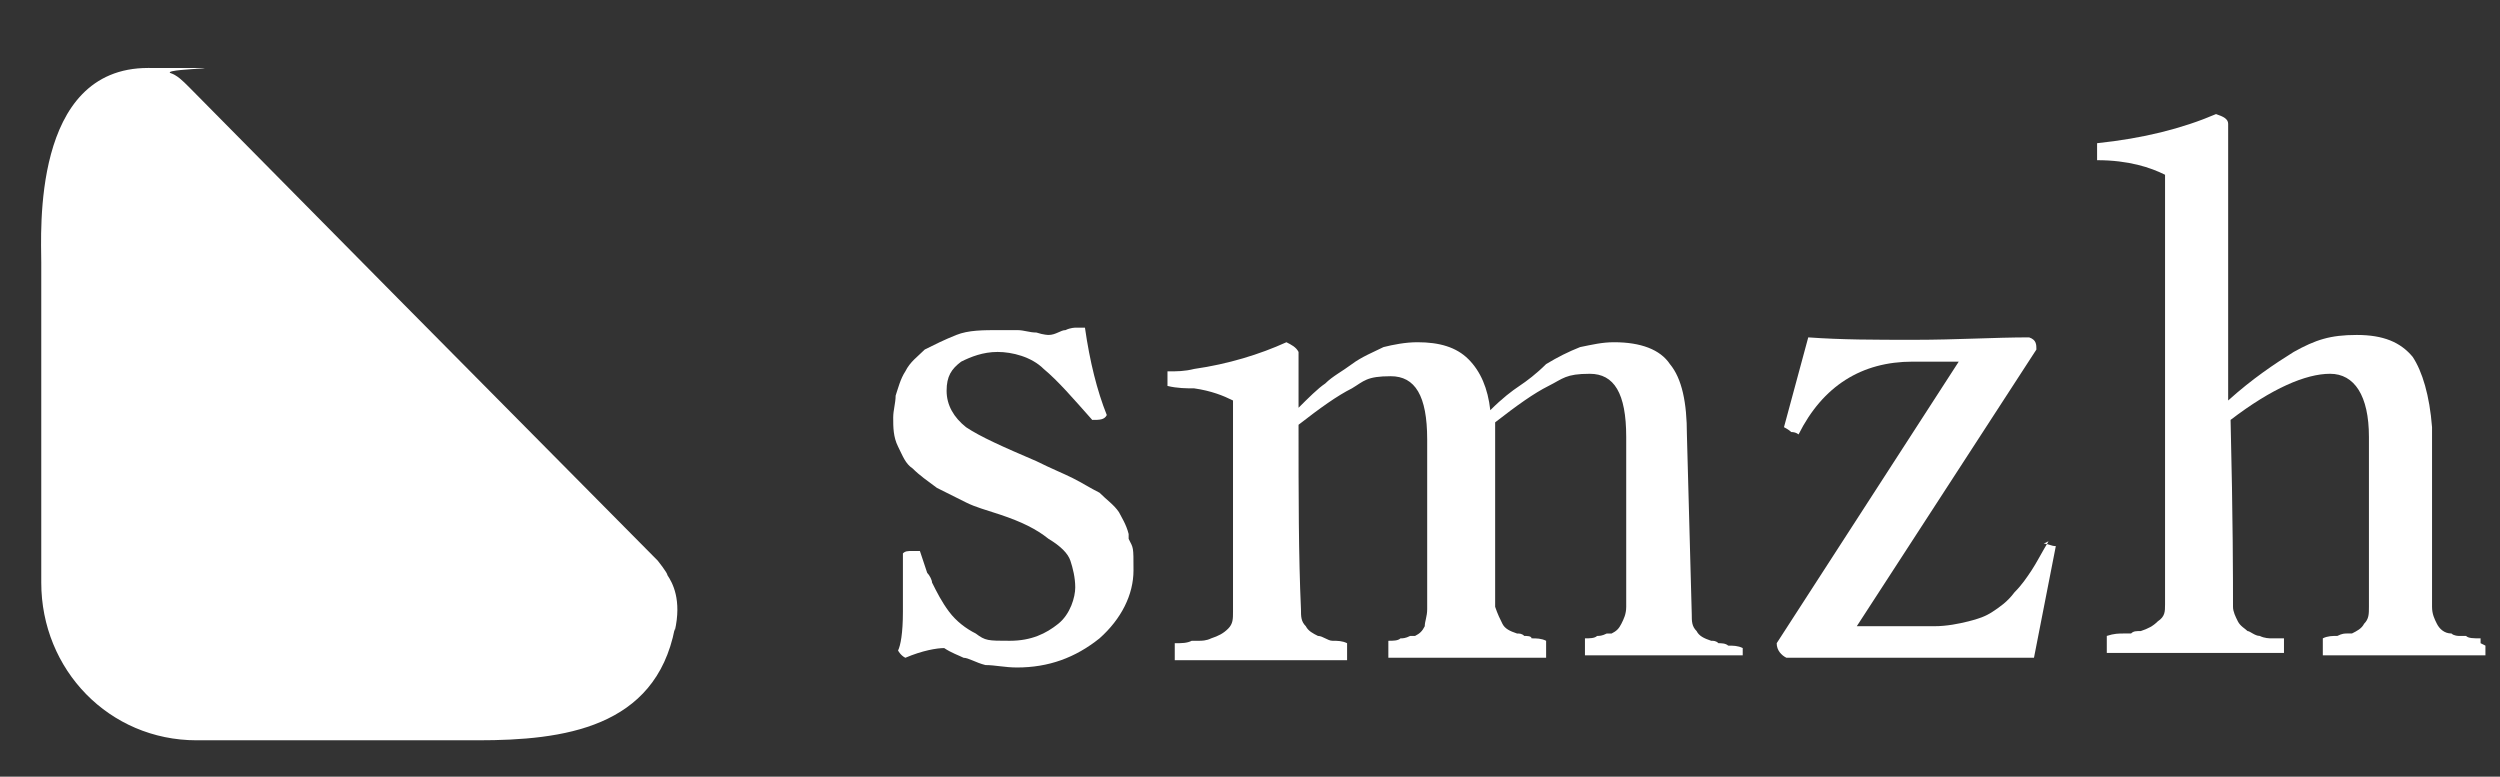 <?xml version="1.0" encoding="UTF-8"?>
<svg id="Ebene_1" xmlns="http://www.w3.org/2000/svg" version="1.1" viewBox="0 0 103 32">
  <rect x="0" y="0" width="103" height="32" fill="#333333" stroke="none"/>
  <!-- Generator: Adobe Illustrator 29.8.2, SVG Export Plug-In . SVG Version: 2.1.1 Build 3)  -->
  <defs>
    <style>
      .st0 {
        fill: #fff;
      }
    </style>
  </defs>
  <path class="st0" d="M27.8,25.9c-.8,4.1-4.6,4.6-8.1,4.6h-11.6c-3.6,0-6.4-2.9-6.4-6.5v-13.2c0-1.2-.4-8,4.4-8s.7,0,.9.2c.3.1.5.3.8.6l8.6,8.7,10.7,10.8c0,0,.4.5.4.6.2.3.6,1,.3,2.3h0Z"/>
  <path class="st0" d="M102.2,26.5c0,0,0-.1,0-.2-.3,0-.5,0-.6-.1,0,0-.2,0-.3,0,0,0-.2,0-.3-.1-.3,0-.5-.2-.6-.4-.1-.2-.2-.4-.2-.7v-7.4c-.1-1.3-.4-2.3-.8-2.9-.5-.6-1.2-.9-2.3-.9s-1.7.2-2.6.7c-.8.5-1.7,1.1-2.7,2V5.1c0-.2-.2-.3-.5-.4-1.4.6-3,1-4.9,1.2,0,.1,0,.2,0,.3s0,.2,0,.4c1.3,0,2.2.3,2.8.6,0,.6,0,2.3,0,4.9,0,2.7,0,4.8,0,6.3,0,3.4,0,5.5,0,6.5,0,.3,0,.5-.3.7-.2.2-.4.3-.7.4-.2,0-.3,0-.4.1-.1,0-.2,0-.3,0-.2,0-.4,0-.7.1,0,0,0,.2,0,.4s0,.2,0,.3c.4,0,.8,0,1.2,0,.8,0,1.6,0,2.4,0s1.6,0,2.5,0c.4,0,.8,0,1.2,0,0,0,0-.2,0-.3s0-.2,0-.3c-.2,0-.4,0-.5,0-.1,0-.3,0-.5-.1,0,0,0,0,0,0-.2,0-.4-.2-.5-.2-.1-.1-.3-.2-.4-.4-.1-.2-.2-.4-.2-.6,0-1.1,0-3.6-.1-7.7,1.7-1.3,3.1-1.9,4.1-1.9s1.6.9,1.6,2.6v7c0,.3,0,.5-.2.7-.1.2-.3.3-.5.4,0,0-.2,0-.2,0-.1,0-.2,0-.4.1-.2,0-.4,0-.6.1,0,0,0,.2,0,.4s0,.2,0,.3c.4,0,.8,0,1.2,0,.8,0,1.5,0,2.2,0s1.4,0,2.1,0c.4,0,.8,0,1.2,0,0-.1,0-.2,0-.3s0,0,0-.1h0Z"/>
  <path class="st0" d="M84.4,22.3c-.3.5-.5.9-.7,1.2-.2.3-.4.6-.7.9-.3.4-.6.6-.9.8-.3.2-.6.3-1,.4-.4.1-.9.2-1.4.2h-3.2l7.4-11.4c0-.2,0-.4-.3-.5-1.4,0-3,.1-4.7.1s-3,0-4.4-.1l-1,3.7c0,0,.2.1.3.2.2,0,.3.1.3.1,1-2,2.6-3,4.7-3h1.9l-7.5,11.6c0,.3.2.5.4.6,1.7,0,3.4,0,5.2,0s3.4,0,5,0l.9-4.6c-.2,0-.3-.1-.5-.1h0Z"/>
  <path class="st0" d="M71.8,26.7c0,.1,0,.2,0,.3,0,0,0,0,0,0-.4,0-.8,0-1.2,0-.8,0-1.5,0-2.1,0s-1.3,0-2,0c-.4,0-.8,0-1.2,0,0,0,0,0,0,0,0,0,0-.2,0-.3s0-.3,0-.4c.2,0,.4,0,.5-.1.1,0,.2,0,.4-.1,0,0,.1,0,.2,0,.2-.1.3-.2.4-.4.1-.2.2-.4.2-.7v-7c0-1.8-.5-2.6-1.5-2.6s-1.1.2-1.7.5c-.6.3-1.3.8-2.2,1.5v7.6c.1.3.2.5.3.7.1.2.3.3.6.4.1,0,.2,0,.3.1.1,0,.3,0,.3.1.2,0,.4,0,.6.1,0,.1,0,.2,0,.4s0,.2,0,.3c0,0,0,0,0,0-.4,0-.8,0-1.2,0-.7,0-1.5,0-2.1,0s-1.3,0-2,0c-.4,0-.8,0-1.2,0,0,0,0-.1,0-.2,0-.1,0-.3,0-.4,0,0,0,0,0-.1.2,0,.4,0,.5-.1.1,0,.2,0,.4-.1,0,0,.1,0,.2,0,.2-.1.3-.2.4-.4,0-.2.1-.4.1-.7v-7c0-1.8-.5-2.6-1.5-2.6s-1.1.2-1.6.5c-.6.3-1.3.8-2.2,1.5,0,2.9,0,5.4.1,7.6,0,.3,0,.5.2.7.1.2.3.3.5.4.2,0,.4.2.6.2.2,0,.4,0,.6.1,0,.1,0,.2,0,.4s0,.2,0,.3c-1.3,0-2.4,0-3.5,0s-1.6,0-2.4,0c-.4,0-.8,0-1.2,0,0-.1,0-.2,0-.3s0-.2,0-.4c.3,0,.5,0,.7-.1,0,0,.2,0,.3,0,.1,0,.3,0,.5-.1.3-.1.5-.2.7-.4.2-.2.2-.4.2-.7,0-1,0-2.1,0-3.5s0-1.2,0-2.3c0-1.1,0-2.1,0-2.9-.4-.2-.9-.4-1.6-.5-.3,0-.7,0-1.1-.1,0,0,0-.2,0-.3s0-.2,0-.3c.4,0,.7,0,1.1-.1,1.4-.2,2.7-.6,3.8-1.1.2.1.4.2.5.4v2.3c.4-.4.8-.8,1.1-1,.3-.3.7-.5,1.1-.8.4-.3.9-.5,1.3-.7.4-.1.9-.2,1.4-.2.9,0,1.6.2,2.1.7.5.5.8,1.2.9,2.1.5-.5.9-.8,1.2-1,.3-.2.7-.5,1.1-.9.5-.3.9-.5,1.4-.7.5-.1.9-.2,1.4-.2,1.1,0,1.9.3,2.3.9.5.6.7,1.6.7,2.9l.2,7.4c0,.3,0,.5.2.7.1.2.3.3.6.4.1,0,.2,0,.3.1.1,0,.3,0,.4.1.2,0,.4,0,.6.1,0,.1,0,.2,0,.4h0Z"/>
  <path class="st0" d="M46.5,22c-.1-.4-.3-.7-.4-.9-.2-.3-.5-.5-.8-.8-.4-.2-.7-.4-1.1-.6-.4-.2-.9-.4-1.5-.7-1.4-.6-2.3-1-2.9-1.4-.5-.4-.8-.9-.8-1.5s.2-.9.6-1.2c.4-.2.9-.4,1.5-.4s1.4.2,1.9.7c.6.5,1.2,1.2,2,2.1.3,0,.5,0,.6-.2-.4-1-.7-2.2-.9-3.6h-.4s-.2,0-.4.1c-.2,0-.4.2-.7.2,0,0-.2,0-.5-.1-.3,0-.5-.1-.8-.1-.2,0-.4,0-.7,0-.7,0-1.3,0-1.8.2-.5.2-.9.4-1.3.6-.3.3-.6.5-.8.9-.2.3-.3.7-.4,1,0,.3-.1.6-.1.9,0,.4,0,.8.2,1.2.2.4.3.7.6.9.3.3.6.5,1,.8.4.2.8.4,1.2.6.4.2.8.3,1.4.5.9.3,1.5.6,2,1,.5.3.8.6.9.9.1.3.2.7.2,1.1s-.2,1.1-.7,1.5c-.5.4-1.1.7-2,.7s-1,0-1.4-.3c-.4-.2-.8-.5-1.1-.9-.3-.4-.5-.8-.7-1.2,0-.1-.1-.3-.2-.4-.1-.3-.2-.6-.3-.9,0,0-.2,0-.3,0-.2,0-.3,0-.4.1,0,.3,0,.7,0,1.1,0,.4,0,.8,0,1.3,0,.9-.1,1.4-.2,1.6,0,0,.1.2.3.3.7-.3,1.3-.4,1.6-.4.3.2.6.3.8.4.2,0,.5.2.9.3.4,0,.8.1,1.3.1,1.3,0,2.4-.4,3.4-1.2.9-.8,1.4-1.8,1.4-2.8s0-.9-.2-1.3h0Z"/>
</svg>
